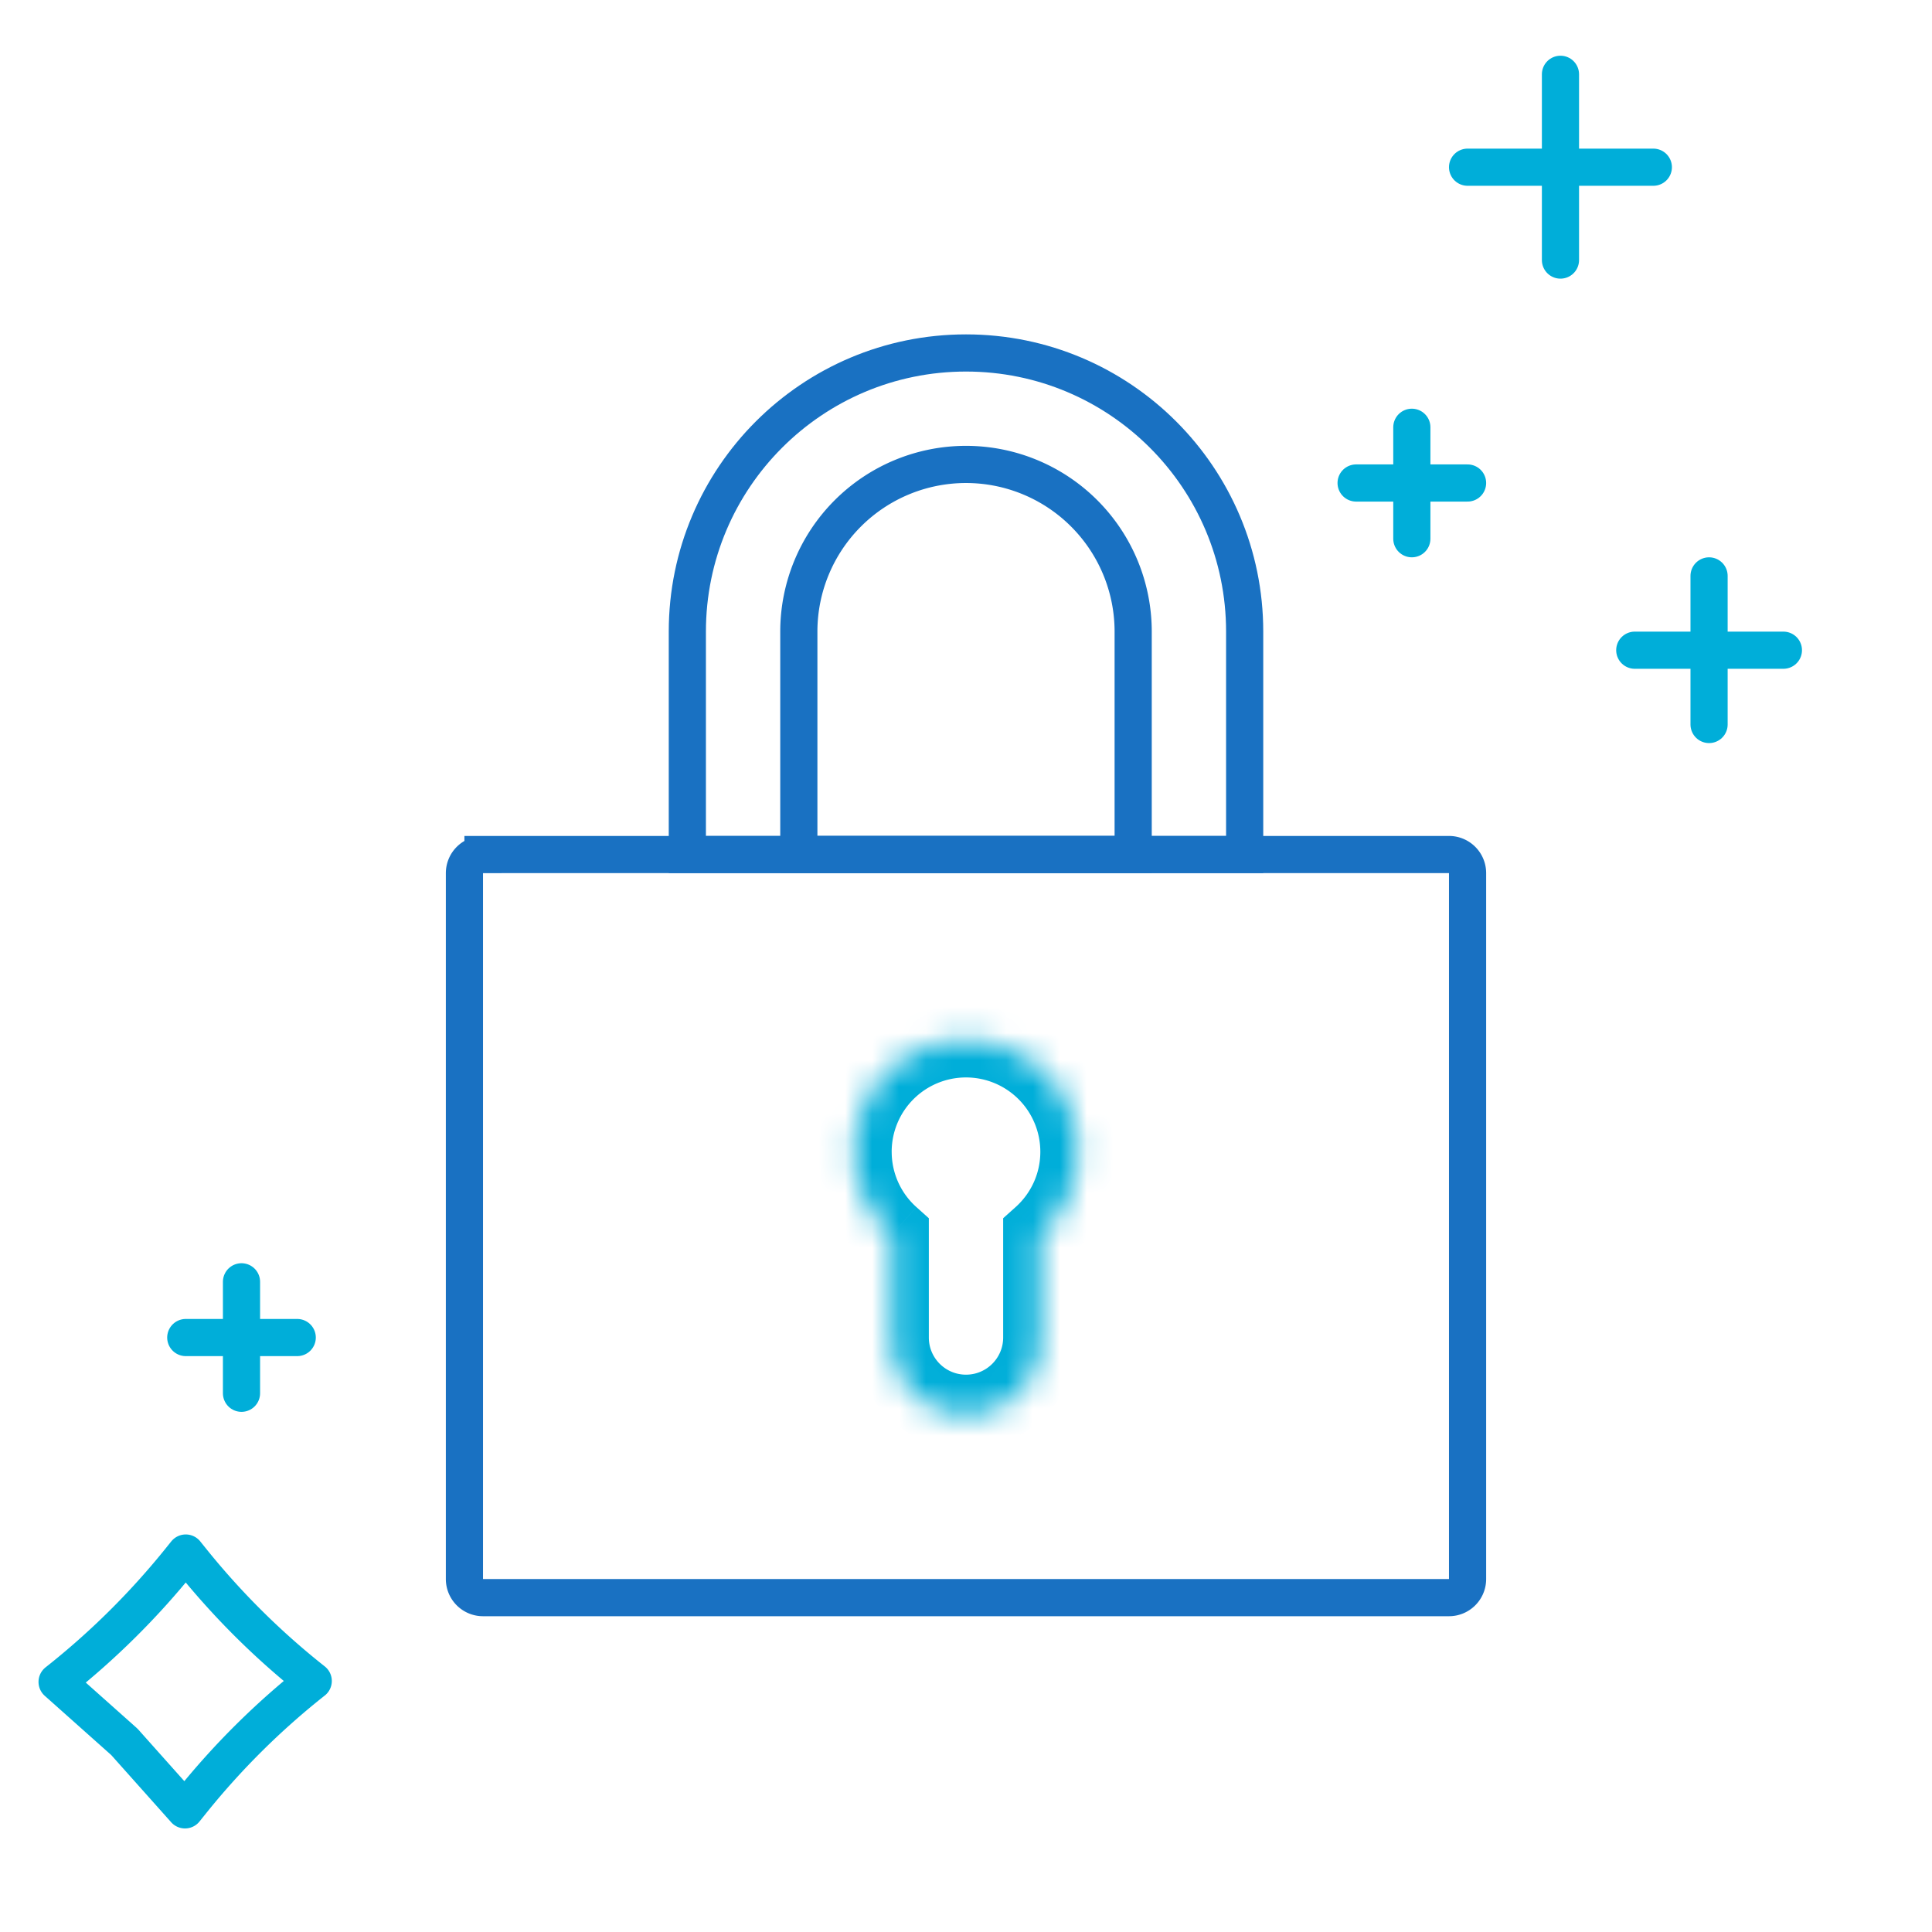 <svg width="72" height="72" fill="none" xmlns="http://www.w3.org/2000/svg"><path d="M18 31.846h36c.382 0 .692.31.692.692v26.308c0 .383-.31.693-.692.693H18a.692.692 0 0 1-.692-.693V32.54c0-.383.31-.693.692-.693Z" stroke="#1971C2" stroke-width="1.385"/><mask id="a" fill="#fff"><path fill-rule="evenodd" clip-rule="evenodd" d="M38.77 46.02a4.154 4.154 0 1 0-5.538 0v3.826a2.77 2.77 0 1 0 5.537 0V46.02Z"/></mask><path d="m38.77 46.02-.924-1.033-.461.413v.62h1.384Zm-5.54 0h1.385v-.62l-.46-.413-.924 1.032Zm5.54-3.097c0 .82-.355 1.555-.924 2.064l1.847 2.064a5.528 5.528 0 0 0 1.846-4.128h-2.77ZM36 40.153a2.77 2.77 0 0 1 2.77 2.77h2.768A5.539 5.539 0 0 0 36 37.385v2.769Zm-2.77 2.77a2.77 2.77 0 0 1 2.77-2.77v-2.768a5.539 5.539 0 0 0-5.538 5.538h2.769Zm.924 2.064a2.759 2.759 0 0 1-.923-2.064h-2.77c0 1.64.716 3.116 1.846 4.128l1.847-2.064Zm.461 4.86v-3.828h-2.769v3.827h2.77ZM36 51.23c-.765 0-1.385-.62-1.385-1.385h-2.769A4.154 4.154 0 0 0 36 54v-2.77Zm1.385-1.385c0 .765-.62 1.385-1.385 1.385V54a4.154 4.154 0 0 0 4.154-4.154h-2.77Zm0-3.827v3.827h2.769V46.02h-2.77Z" fill="#00AED9" mask="url(#a)"/><path d="M46.385 23.538v8.308h-20.77v-8.308c0-5.735 4.65-10.384 10.385-10.384 5.735 0 10.385 4.65 10.385 10.384Z" stroke="#1971C2" stroke-width="1.385"/><path d="M42.23 23.538v8.308H29.77v-8.308a6.23 6.23 0 1 1 12.46 0Z" stroke="#1971C2" stroke-width="1.385"/><path d="M4.67 64.952a.681.681 0 0 0-.055-.056L2.128 62.68a28.728 28.728 0 0 0 4.61-4.573l.185-.23.209.26a28.404 28.404 0 0 0 4.541 4.508 28.4 28.4 0 0 0-4.541 4.508l-.237.295-2.225-2.495Z" stroke="#00AED9" stroke-width="1.385" stroke-linecap="round" stroke-linejoin="round"/><path stroke="#00AED9" stroke-width="1.385" stroke-linecap="round" d="M50.538 18h4.154M52.615 20.077v-4.154M6.923 49.846h4.154M9 51.923v-4.154M60.923 24.231h5.539M63.692 27v-5.538M54.692 6.231h6.923M58.154 9.692V2.769"/></svg>